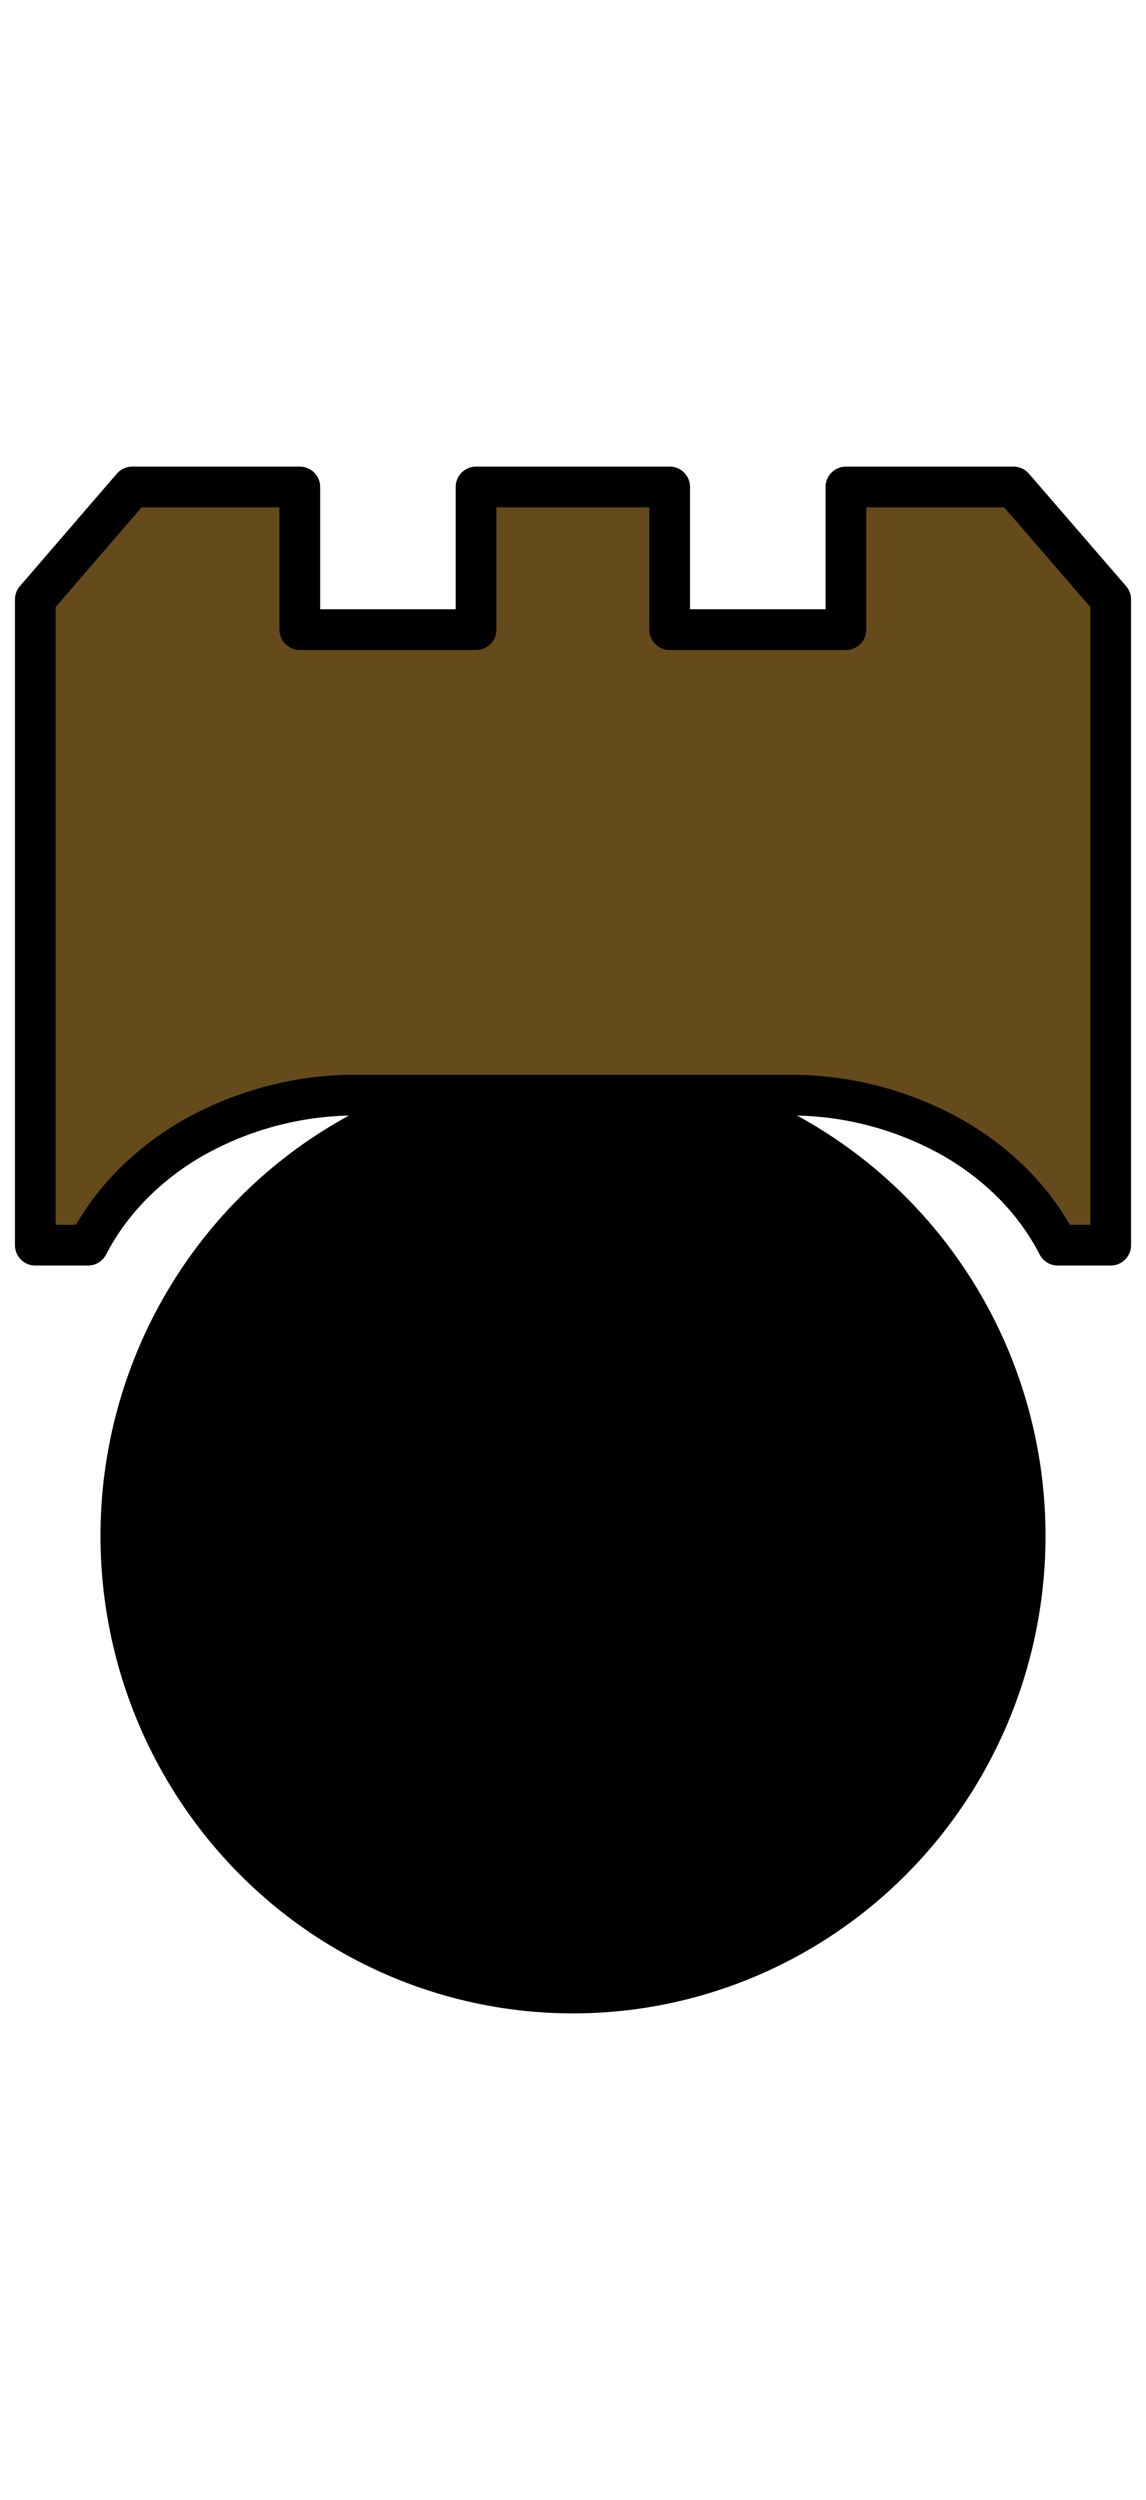 <?xml version="1.0" encoding="utf-8"?>
<!-- Generator: Adobe Illustrator 24.3.0, SVG Export Plug-In . SVG Version: 6.00 Build 0)  -->
<svg version="1.1" id="Слой_1" xmlns="http://www.w3.org/2000/svg" xmlns:xlink="http://www.w3.org/1999/xlink" x="0px" y="0px"
	 viewBox="0 0 422 920" style="enable-background:new 0 0 422 920;" xml:space="preserve">
<style type="text/css">
	.st0{fill:#654A1B;stroke:#000000;stroke-width:15;stroke-linecap:round;stroke-linejoin:round;}
</style>
<ellipse cx="211" cy="565.2" rx="174" ry="175.7"/>
<path class="st0" d="M409,220.6v237.6h-19.5c-8.4-16.4-22-30-38.8-39.6c-17.7-9.9-37.5-15.3-57.8-15.6H129.1
	c-20.3,0.3-40.1,5.7-57.8,15.6c-16.8,9.6-30.4,23.2-38.9,39.6H13V220.6l35.7-41.4h61.7v52.5h64.9v-52.5h71.3v52.5h64.9v-52.5h61.7
	L409,220.6z"/>
</svg>
